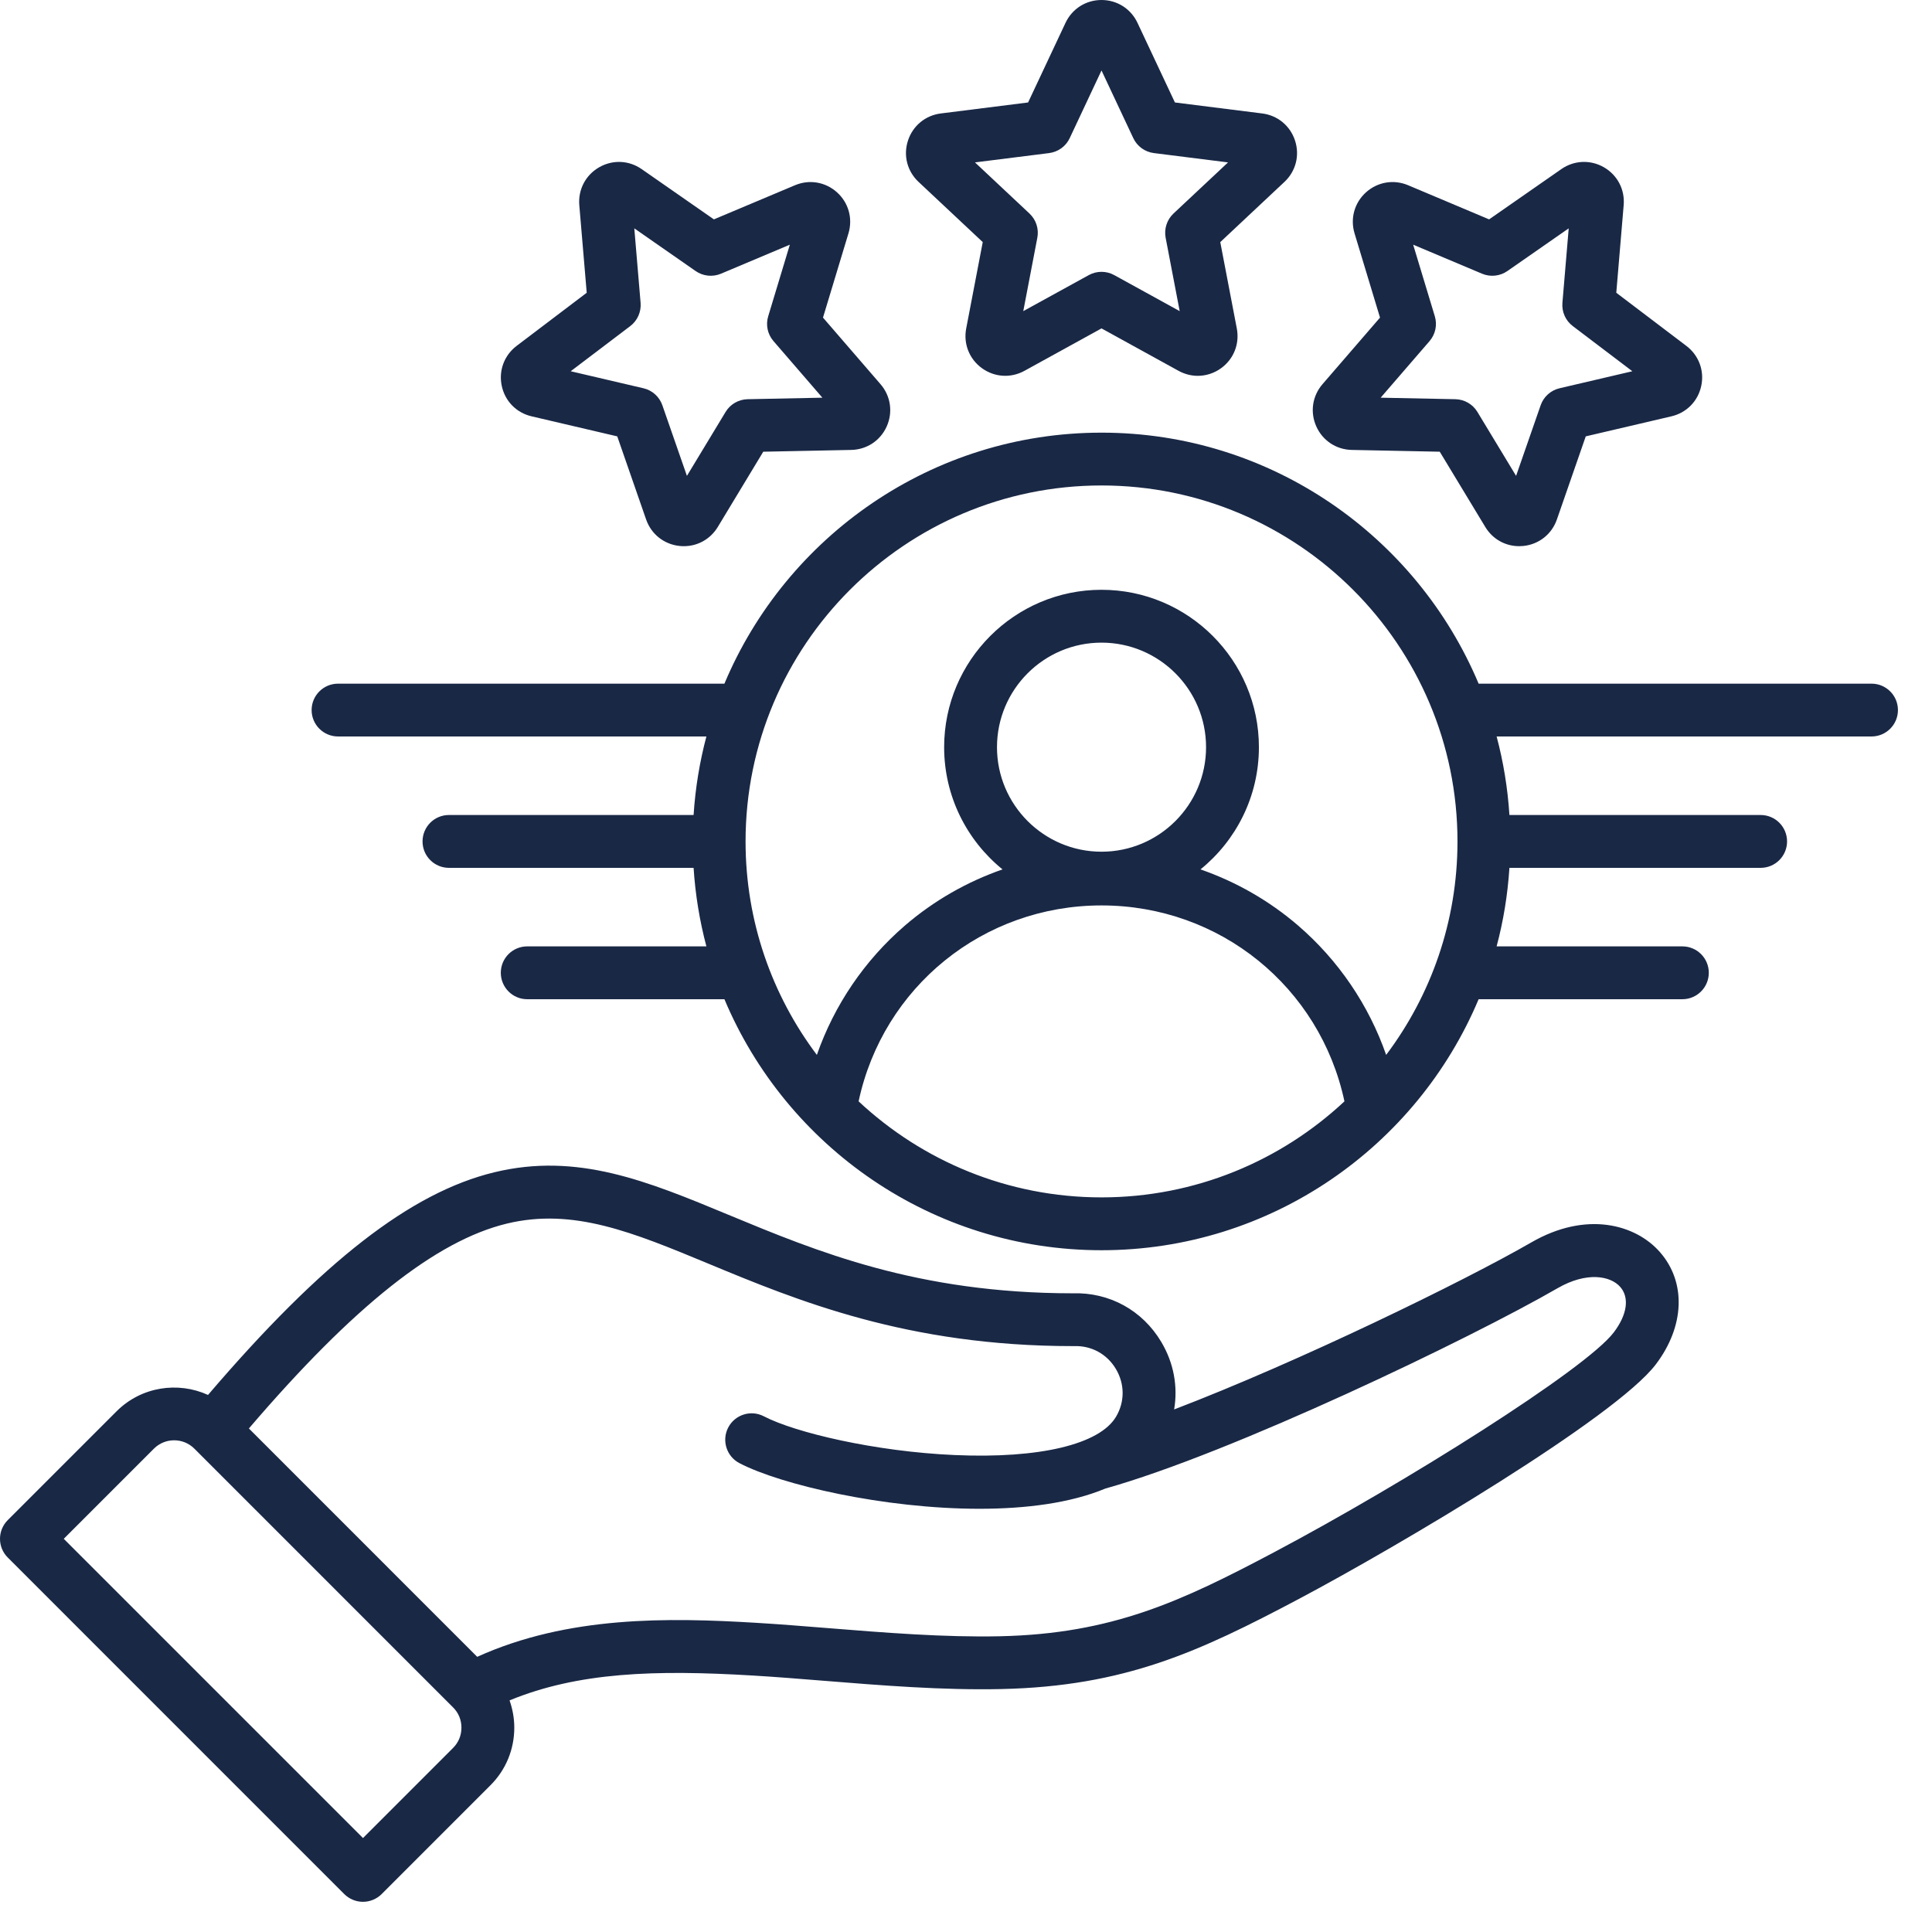 <?xml version="1.0" encoding="UTF-8"?>
<svg xmlns="http://www.w3.org/2000/svg" width="51" height="51" viewBox="0 0 51 51" fill="none">
  <rect width="51" height="51" fill="#1E1E1E"></rect>
  <g id="Digital Services" clip-path="url(#clip0_0_1)">
    <rect width="1920" height="2514" transform="translate(-935 -1876)" fill="white"></rect>
    <g id="block 6">
      <rect id="Rectangle 73" x="-935" y="-616" width="1920" height="926" fill="white"></rect>
      <g id="Group 58">
        <g id="service">
          <rect id="Rectangle 75" x="-179" y="-70" width="408" height="240" rx="12" fill="#BCE1EA" fill-opacity="0.2"></rect>
          <g id="Group 44">
            <circle id="Ellipse 10" cx="24.516" cy="25.516" r="45.516" fill="white"></circle>
            <path id="Vector" d="M25.942 6.391L25.505 8.672C25.428 9.076 25.587 9.477 25.919 9.718C26.252 9.96 26.682 9.987 27.043 9.789L29.077 8.669L31.111 9.789C31.272 9.877 31.446 9.921 31.619 9.921C31.835 9.921 32.05 9.853 32.235 9.719C32.568 9.477 32.726 9.076 32.649 8.672L32.212 6.391L33.906 4.802C34.206 4.521 34.314 4.103 34.186 3.712C34.059 3.321 33.727 3.046 33.319 2.995L31.015 2.705L30.027 0.603C29.852 0.231 29.488 0 29.077 0C28.666 0 28.302 0.231 28.127 0.603L27.139 2.705L24.835 2.995C24.427 3.046 24.095 3.321 23.968 3.712C23.84 4.103 23.948 4.521 24.248 4.802L25.942 6.391ZM27.694 4.041C27.931 4.011 28.137 3.862 28.238 3.646L29.077 1.86L29.916 3.646C30.017 3.862 30.223 4.011 30.46 4.041L32.417 4.287L30.978 5.636C30.804 5.8 30.725 6.041 30.77 6.276L31.141 8.213L29.413 7.262C29.204 7.147 28.95 7.147 28.741 7.262L27.012 8.213L27.383 6.276C27.428 6.041 27.35 5.8 27.175 5.636L25.737 4.287L27.694 4.041ZM14.033 10.99L16.294 11.519L17.056 13.713C17.191 14.101 17.529 14.369 17.938 14.412C17.976 14.416 18.014 14.418 18.052 14.418C18.418 14.418 18.753 14.231 18.947 13.912L20.148 11.924L22.47 11.877C22.881 11.869 23.241 11.63 23.408 11.255C23.575 10.879 23.512 10.452 23.243 10.141L21.725 8.384L22.397 6.161C22.516 5.767 22.4 5.352 22.095 5.077C21.789 4.802 21.364 4.73 20.985 4.89L18.845 5.791L16.938 4.464C16.601 4.229 16.17 4.211 15.814 4.417C15.458 4.622 15.258 5.005 15.292 5.415L15.488 7.728L13.637 9.131C13.31 9.38 13.159 9.784 13.245 10.186C13.33 10.589 13.632 10.897 14.033 10.99ZM16.637 8.608C16.827 8.464 16.93 8.232 16.91 7.993L16.744 6.028L18.363 7.155C18.559 7.291 18.812 7.318 19.032 7.225L20.85 6.459L20.279 8.348C20.209 8.576 20.262 8.825 20.419 9.005L21.709 10.498L19.736 10.538C19.497 10.543 19.277 10.67 19.154 10.874L18.133 12.562L17.485 10.699C17.407 10.473 17.218 10.303 16.985 10.249L15.065 9.8L16.637 8.608ZM35.684 11.877L38.006 11.924L39.208 13.911C39.401 14.231 39.736 14.418 40.103 14.418C40.14 14.418 40.178 14.416 40.216 14.412C40.625 14.369 40.963 14.101 41.098 13.713L41.86 11.519L44.121 10.99C44.522 10.897 44.824 10.588 44.909 10.186C44.995 9.784 44.844 9.38 44.516 9.131L42.666 7.728L42.861 5.414C42.896 5.004 42.696 4.622 42.34 4.416C41.984 4.211 41.553 4.229 41.215 4.464L39.309 5.791L37.169 4.889C36.79 4.73 36.365 4.802 36.059 5.077C35.754 5.352 35.638 5.767 35.757 6.161L36.429 8.384L34.911 10.141C34.642 10.452 34.579 10.879 34.746 11.254C34.913 11.63 35.273 11.869 35.684 11.877ZM37.736 9.005C37.892 8.824 37.945 8.576 37.875 8.347L37.304 6.459L39.122 7.225C39.342 7.318 39.595 7.291 39.791 7.155L41.41 6.028L41.244 7.994C41.224 8.232 41.327 8.464 41.518 8.608L43.09 9.8L41.169 10.249C40.936 10.303 40.747 10.473 40.669 10.699L40.021 12.562L39 10.874C38.877 10.67 38.657 10.543 38.418 10.538L36.446 10.498L37.736 9.005ZM40.42 32.798C38.656 33.816 34.297 35.943 30.994 37.206C31.097 36.605 30.986 35.98 30.656 35.426C30.158 34.588 29.285 34.109 28.313 34.14C24.22 34.138 21.569 33.038 19.23 32.068C17.091 31.18 15.244 30.414 13.05 30.945C10.847 31.478 8.506 33.297 5.491 36.823C4.699 36.461 3.73 36.603 3.078 37.254L0.204 40.128C-0.068 40.401 -0.068 40.842 0.204 41.114L9.088 49.999C9.219 50.129 9.396 50.203 9.581 50.203C9.766 50.203 9.944 50.129 10.075 49.999L12.948 47.125C13.353 46.72 13.576 46.181 13.576 45.606C13.576 45.356 13.531 45.114 13.451 44.886C15.265 44.14 17.29 44.075 19.875 44.23C20.461 44.265 21.077 44.314 21.73 44.367C23.28 44.492 24.884 44.621 26.434 44.587C29.698 44.514 31.66 43.599 34.281 42.211C36.949 40.797 42.641 37.42 43.708 36.018C44.474 35.01 44.516 33.845 43.815 33.049C43.173 32.319 41.874 31.958 40.42 32.798ZM11.962 46.139L9.582 48.52L1.683 40.621L4.064 38.24C4.358 37.947 4.836 37.947 5.13 38.24L11.962 45.073C12.104 45.214 12.181 45.403 12.181 45.606C12.181 45.808 12.104 45.997 11.962 46.139ZM42.598 35.174C41.854 36.151 37.083 39.148 33.628 40.978C31.183 42.273 29.36 43.127 26.403 43.193C24.924 43.225 23.357 43.099 21.842 42.977C21.182 42.924 20.559 42.874 19.958 42.838C17.643 42.699 14.996 42.65 12.597 43.736L6.57 37.708C9.337 34.475 11.507 32.754 13.378 32.3C15.13 31.877 16.704 32.529 18.696 33.356C21.035 34.327 23.947 35.534 28.325 35.534C28.334 35.534 28.343 35.534 28.351 35.534C28.809 35.517 29.222 35.742 29.457 36.138C29.693 36.534 29.694 37.006 29.46 37.399C29.026 38.13 27.436 38.508 25.206 38.41C23.105 38.319 20.992 37.818 20.164 37.387C19.822 37.209 19.401 37.342 19.223 37.683C19.046 38.025 19.178 38.446 19.52 38.624C20.613 39.193 23.337 39.828 25.856 39.828C27.083 39.828 28.261 39.677 29.179 39.294C32.53 38.354 38.807 35.339 41.117 34.005C41.883 33.563 42.51 33.677 42.769 33.97C43.019 34.254 42.955 34.704 42.598 35.174ZM49.404 18.047H39.032C37.399 14.159 33.552 11.421 29.077 11.421C24.603 11.421 20.756 14.158 19.123 18.047H8.924C8.539 18.047 8.226 18.359 8.226 18.744C8.226 19.129 8.539 19.441 8.924 19.441H18.647C18.47 20.109 18.355 20.802 18.309 21.514H11.851C11.466 21.514 11.154 21.826 11.154 22.212C11.154 22.597 11.466 22.909 11.851 22.909H18.309C18.355 23.621 18.47 24.314 18.647 24.982H13.917C13.532 24.982 13.22 25.294 13.22 25.679C13.22 26.064 13.532 26.377 13.917 26.377H19.123C20.756 30.265 24.603 33.003 29.077 33.003C33.552 33.003 37.399 30.265 39.032 26.377H44.41C44.796 26.377 45.108 26.064 45.108 25.679C45.108 25.294 44.796 24.982 44.41 24.982H39.507C39.685 24.314 39.799 23.621 39.845 22.909H46.477C46.862 22.909 47.174 22.597 47.174 22.212C47.174 21.826 46.862 21.514 46.477 21.514H39.845C39.799 20.802 39.685 20.109 39.507 19.441H49.404C49.789 19.441 50.101 19.129 50.101 18.744C50.101 18.359 49.789 18.047 49.404 18.047ZM29.077 12.815C34.258 12.815 38.474 17.03 38.474 22.212C38.474 24.324 37.773 26.276 36.591 27.847C36.134 26.535 35.335 25.353 34.268 24.433C33.505 23.776 32.628 23.276 31.69 22.95C32.63 22.188 33.232 21.025 33.232 19.724C33.232 17.433 31.368 15.569 29.077 15.569C26.787 15.569 24.923 17.433 24.923 19.724C24.923 21.025 25.525 22.188 26.464 22.95C25.527 23.276 24.65 23.776 23.887 24.433C22.82 25.353 22.021 26.535 21.563 27.847C20.382 26.276 19.681 24.324 19.681 22.212C19.681 17.03 23.896 12.815 29.077 12.815ZM29.077 22.483C27.555 22.483 26.318 21.245 26.318 19.724C26.318 18.202 27.555 16.964 29.077 16.964C30.599 16.964 31.837 18.202 31.837 19.724C31.837 21.245 30.599 22.483 29.077 22.483ZM22.665 29.073C23.31 26.055 25.951 23.901 29.077 23.901C32.203 23.901 34.844 26.055 35.49 29.073C33.809 30.644 31.554 31.608 29.077 31.608C26.601 31.608 24.345 30.644 22.665 29.073Z" fill="#192845"></path>
          </g>
        </g>
      </g>
    </g>
  </g>
  <defs>
    <clipPath id="clip0_0_1">
      <rect width="1920" height="2514" fill="white" transform="translate(-935 -1876)"></rect>
    </clipPath>
  </defs>
</svg>
